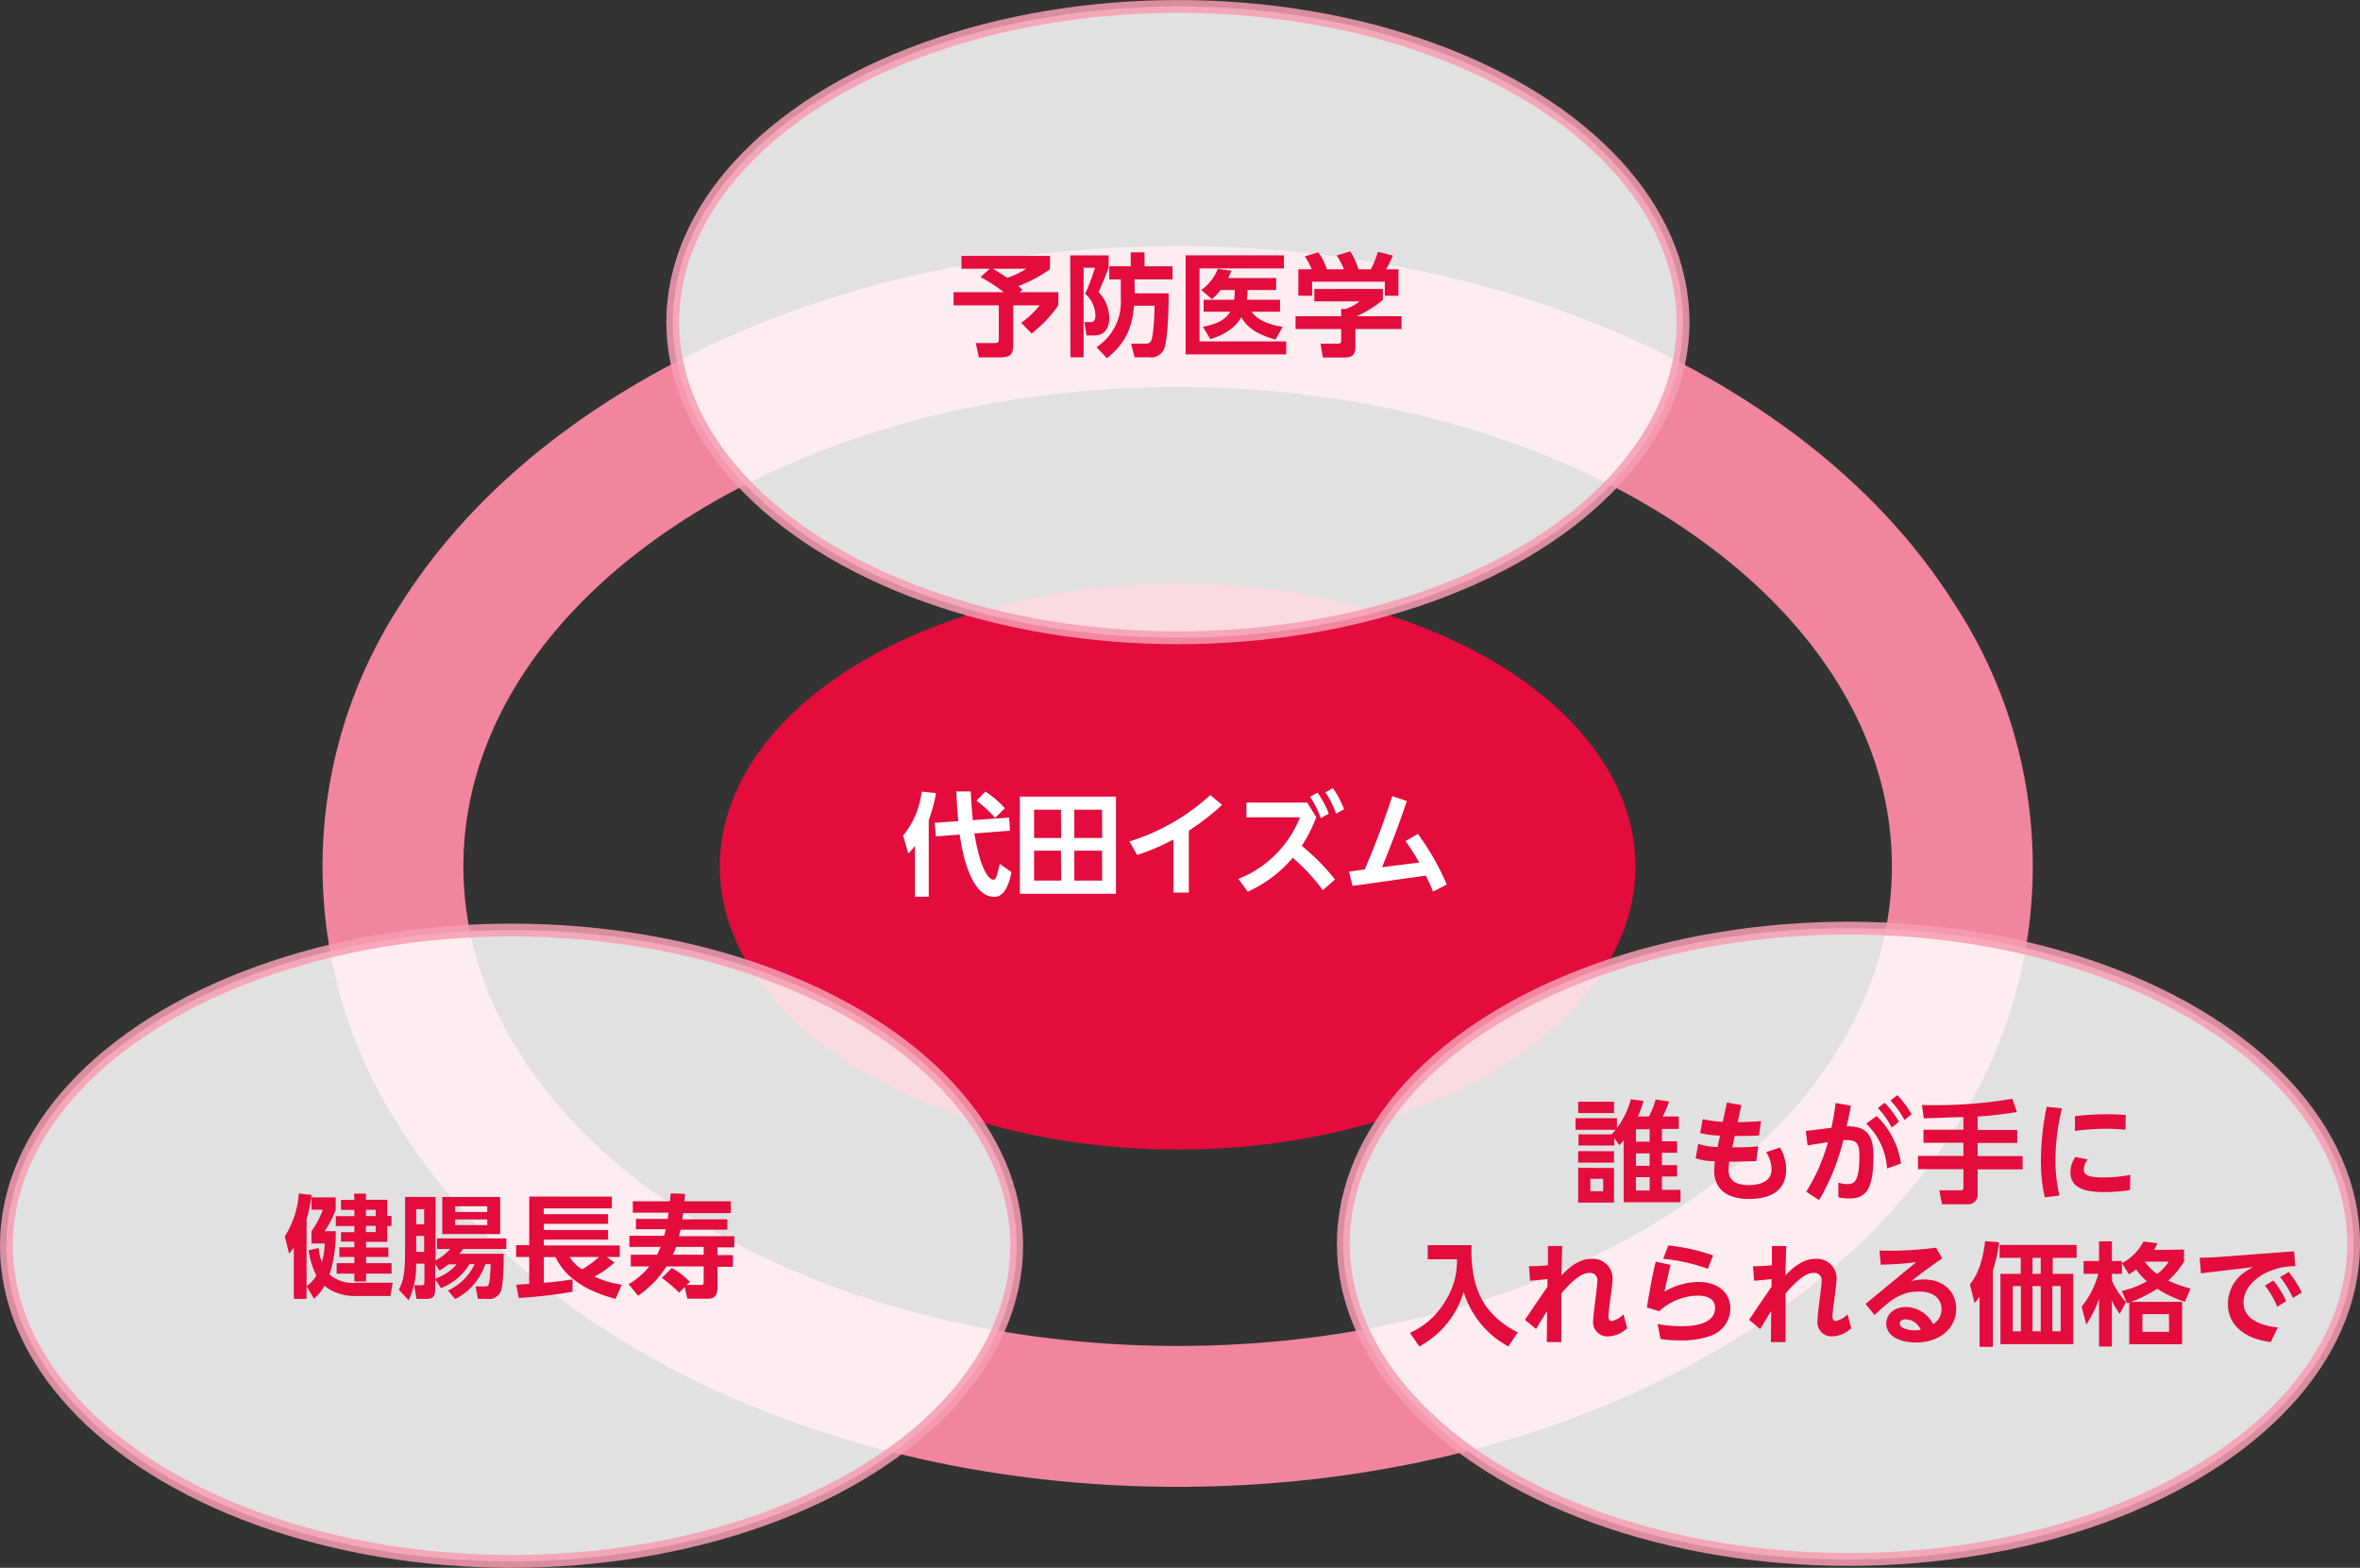 <svg xmlns="http://www.w3.org/2000/svg" viewBox="0 0 381.14 253.2"><rect x="0" y="0" width="381.14" height="253.2" fill="#333333" stroke="none"/><defs><style>.cls-1{fill:#f1859e;}.cls-2{fill:#e30c3d;}.cls-3,.cls-4{fill:#fff;}.cls-3{stroke:#f59cb2;stroke-miterlimit:10;stroke-width:2.07px;opacity:0.85;}</style></defs><g id="レイヤー_2" data-name="レイヤー 2"><g id="レイヤー_1-2" data-name="レイヤー 1"><path class="cls-1" d="M190.19,62.5c63.7,0,115.35,34.67,115.35,77.43s-51.65,77.44-115.35,77.44S74.84,182.7,74.84,139.93,126.48,62.5,190.19,62.5m0-22.76c-35.28,0-68.75,9.43-94.25,26.55C82.69,75.18,72.17,85.74,64.65,97.66a77.43,77.43,0,0,0,0,84.55c7.52,11.92,18,22.48,31.29,31.37,25.5,17.12,59,26.54,94.25,26.54s68.75-9.42,94.24-26.54c13.25-8.89,23.78-19.45,31.29-31.37a77.37,77.37,0,0,0,0-84.55c-7.51-11.92-18-22.48-31.29-31.37-25.49-17.12-59-26.55-94.24-26.55Z"/><ellipse class="cls-2" cx="190.19" cy="139.93" rx="73.94" ry="45.72"/><ellipse class="cls-3" cx="190.23" cy="52.02" rx="81.58" ry="50.98"/><path class="cls-2" d="M159.84,43.4h-4.57V41.33h14.3v2.15a22.21,22.21,0,0,1-5.12,2.73,6.14,6.14,0,0,1,.69.6l-.49.38h6.27v2.12a21.46,21.46,0,0,1-4.31,4.56l-1.69-1.75a14.23,14.23,0,0,0,3-2.81h-4.28v6.1c0,1.89-.36,2.31-2.34,2.31h-3.21l-.5-2.32h3c.71,0,.72-.17.72-.76V49.31H154V47.19h8.12a27.36,27.36,0,0,0-3.76-2.44Zm.51,0c.3.18,1.08.63,2.32,1.46a12.49,12.49,0,0,0,3.06-1.46Z"/><path class="cls-2" d="M172.84,41.24h6.21v2c-.69,1.78-1.05,2.7-1.64,3.92a6.06,6.06,0,0,1,1.73,4.22c0,1.89-1,2.79-2.38,2.79h-1.28l-.36-2.15h1.08c.56,0,.71-.54.71-1.08a4.73,4.73,0,0,0-1.66-3.49,35.7,35.7,0,0,0,1.6-4.21H175V57.7h-2.12Zm10.42,6.13h5.48c0,2.14-.09,6.93-.67,8.78a2.3,2.3,0,0,1-2.59,1.55h-2.25l-.56-2.2H185a.89.89,0,0,0,.87-.41c.45-.79.59-4.57.59-5.71h-3.31c-.34,3.42-1.15,5.82-4.38,8.48l-1.67-1.8a8.72,8.72,0,0,0,3.91-7.81V45.13h-1.86V43h3.46V40.76h2.23V43h4.52v2.12h-6.14Z"/><path class="cls-2" d="M207.35,41.24v2.11H193.72V55.14h14v2.09H191.48v-16Zm-.63,7.17v1.93h-4.59c1,1.51,3.27,2.17,5,2.45L206,54.84c-3.68-1-4.9-2.47-5.53-3.62-.9,1.55-2.38,2.72-5,3.55l-1.2-2c3-.53,3.92-1.64,4.41-2.43h-4.29V48.41h4.92a9.17,9.17,0,0,0,.11-1.58h-2.29a11,11,0,0,1-1.4,1.49L194,46.83a7.62,7.62,0,0,0,2.68-3.41l2.2.31c-.2.45-.34.79-.54,1.17h7.76v1.93h-4.63a9.19,9.19,0,0,1-.1,1.58Z"/><path class="cls-2" d="M223.33,46.66v1.77a17.56,17.56,0,0,1-4.25,2.64h7.26v2.07H218.9v2.74c0,.88-.07,1.86-1.76,1.86h-3.5l-.37-2.24h2.62c.63,0,.71-.07.71-.7V53.14h-7.37V51.07h7.37V49.89h.74a7.21,7.21,0,0,0,2.23-1.22h-7.31v-2Zm-11.49-3.17a11,11,0,0,0-1.11-2.08l2.18-.67a10.24,10.24,0,0,1,1.38,2.75h2.76a12.23,12.23,0,0,0-1.17-2.23l2.19-.66a11.41,11.41,0,0,1,1.32,2.89h2a16.44,16.44,0,0,0,1.15-2.82l2.41.61a19,19,0,0,1-1.1,2.21h2v4.27h-2.2V45.49H211.9v2.27h-2.22V43.49Z"/><ellipse class="cls-3" cx="298.53" cy="200.87" rx="81.58" ry="50.98"/><path class="cls-2" d="M265.43,177.8a16.55,16.55,0,0,1-.92,2.52h1.78a13.53,13.53,0,0,0,1.1-2.75l2.18.32a19.25,19.25,0,0,1-1.05,2.43h2.6v2H268.4v2h2.45v1.85H268.4v2h2.45V190H268.4v2.16h3v2h-9.18v-10a7.79,7.79,0,0,1-.69.78l-.82-1.12V185h-5.78V183.2h5.31l0,0a9.46,9.46,0,0,0,.69-.74h-6.49v-1.87h6.7v1.58a13.29,13.29,0,0,0,2.23-4.64Zm-4.77.13v1.83h-5.78v-1.83Zm0,8v1.84h-5.78V185.9Zm0,2.7v5.59h-5.78V188.6Zm-1.75,1.75h-2.07v2h2.07Zm7.51-8H264.2v2h2.22Zm0,3.89H264.2v2h2.22Zm0,3.84H264.2v2.16h2.22Z"/><path class="cls-2" d="M278.89,178.07l2.34.4-.59,2.75c.16,0,1.56,0,3.76-.16l-.32,2.32c-2.07.09-3.84.09-3.93.07l-.38,1.84c2.13,0,2.43,0,4.18-.16l-.31,2.39c-.88,0-2,.08-3.4.08h-.95a7.33,7.33,0,0,0-.13,1.36c0,1.77,1.31,2.43,3.26,2.43,1.12,0,3.69-.21,3.69-2.59a5.32,5.32,0,0,0-.88-2.73l2.23-.74a6.92,6.92,0,0,1,1,3.54c0,3.75-3,4.76-6,4.76-3.4,0-5.62-1.46-5.62-4.59a14.46,14.46,0,0,1,.11-1.5,9.94,9.94,0,0,1-3.11-.48l.43-2.33a10.94,10.94,0,0,0,3.13.51l.38-1.84a16.14,16.14,0,0,1-3.21-.41l.42-2.25a17.66,17.66,0,0,0,3.24.43Z"/><path class="cls-2" d="M296.89,191a5.16,5.16,0,0,0,1.4.23c1.07,0,2-.16,2-4.61,0-2.14-.53-2.61-2.6-2.48a35.89,35.89,0,0,1-3.9,9.67l-2.09-1.35a29.28,29.28,0,0,0,3.51-8c-.4.06-3.15.49-3.28.53l-.29-2.34,4.13-.51c.41-2,.52-2.72.68-4l2.47.42c-.34,1.83-.45,2.32-.69,3.33,3,0,4.33,1.11,4.33,4.82,0,5.39-1.23,6.84-3.88,6.84a8.28,8.28,0,0,1-1.78-.18Zm7.87-2.29a11,11,0,0,0-3.37-7.24l1.68-1.24a13.26,13.26,0,0,1,3.94,7.69Zm-.4-10.62a14.68,14.68,0,0,1,2.32,3.08l-1.17.91a14.62,14.62,0,0,0-2.23-3.13Zm2.05-1.23a15.55,15.55,0,0,1,2.31,3.08l-1.15.94a14.58,14.58,0,0,0-2.25-3.15Z"/><path class="cls-2" d="M317.09,180.41c-.92,0-5.39.18-6.4.2l-.3-2.16a74.28,74.28,0,0,0,14.6-1l.74,2.15c-2.59.39-4.45.61-6.34.72v2.16h6.39v2.1h-6.39v2.13h7.26v2.14h-7.26v3.93a1.54,1.54,0,0,1-1.48,1.71h-4.28l-.43-2.26h3.35c.21,0,.54,0,.54-.41v-3h-7.33v-2.14h7.33v-2.13h-6.45v-2.1h6.45Z"/><path class="cls-2" d="M333,179a35.79,35.79,0,0,0-1.05,8.3,24.83,24.83,0,0,0,.65,5.78l-2.37.28a25.78,25.78,0,0,1-.62-6,44.43,44.43,0,0,1,.92-8.62Zm11,13.19a27.1,27.1,0,0,1-4.09.33c-2.65,0-5.54-.38-5.54-3.21a4.49,4.49,0,0,1,.79-2.46l2,.39a2.88,2.88,0,0,0-.63,1.64c0,.94.87,1.28,3.26,1.28a22.77,22.77,0,0,0,4.25-.43Zm-8.9-11.93a44.6,44.6,0,0,1,5.12-.31c1.53,0,2.43.07,3.09.13l-.05,2.35c-.45,0-1.53-.14-3.15-.14a37.72,37.72,0,0,0-5,.36Z"/><path class="cls-2" d="M230.57,201.09h7.07c-.12,6.28,1.35,10.93,7.49,14.1l-1.54,2.25a15,15,0,0,1-7.21-8.81,14.72,14.72,0,0,1-7.16,8.81l-1.52-2.18a12.66,12.66,0,0,0,5.71-5.13,11.86,11.86,0,0,0,1.89-6.75h-4.73Z"/><path class="cls-2" d="M246.93,204.49a24.72,24.72,0,0,0,3.06-.16l0-3.1h2.32c-.06,1.35-.09,2.2-.13,4.74,2.27-2.43,3.89-2.67,4.83-2.67a3.17,3.17,0,0,1,3.42,3.19c0,1-.67,5.26-.67,6.12,0,.29.09.74.54.74a3.64,3.64,0,0,0,1.89-1.1l.6,2.25a4.64,4.64,0,0,1-3.05,1.32,2.29,2.29,0,0,1-2.44-2.58c0-1,.68-5.51.68-6.43a1.16,1.16,0,0,0-1.22-1.24c-.8,0-2,.27-4.61,3.32,0,3.58,0,4,0,4.6,0,1,0,1.71,0,3.25h-2.34l.05-5c-.52.81-1,1.53-1.78,2.9l-1.8-1.49c1-1.48,2.61-3.87,3.63-5.33l0-1.26c-.92.12-1.89.21-2.81.27Z"/><path class="cls-2" d="M269.81,204.28c-.54,2.17-.78,3.31-1,4.32a11,11,0,0,1,5.43-1.57c3.46,0,5.21,1.93,5.21,4.29a4.69,4.69,0,0,1-3.28,4.44,14,14,0,0,1-5,.71,19.79,19.79,0,0,1-3-.22l-.47-2.43a20.87,20.87,0,0,0,3.75.36c1.12,0,5.53,0,5.53-2.94,0-2-2.31-2-2.83-2a9.4,9.4,0,0,0-6.18,2.52l-2-.6c.33-2,.7-4.28,1.42-7.41Zm6,.63a28.5,28.5,0,0,0-7.22-1.61l.85-2.16a31.44,31.44,0,0,1,7.22,1.61Z"/><path class="cls-2" d="M283.11,204.49a24.72,24.72,0,0,0,3.06-.16l0-3.1h2.32c-.06,1.35-.09,2.2-.13,4.74,2.27-2.43,3.89-2.67,4.83-2.67a3.17,3.17,0,0,1,3.42,3.19c0,1-.67,5.26-.67,6.12,0,.29.09.74.54.74a3.64,3.64,0,0,0,1.89-1.1l.6,2.25a4.64,4.64,0,0,1-3,1.32,2.29,2.29,0,0,1-2.45-2.58c0-1,.68-5.51.68-6.43a1.16,1.16,0,0,0-1.22-1.24c-.8,0-2,.27-4.61,3.32,0,3.58,0,4,0,4.6,0,1,0,1.71,0,3.25H286l.05-5c-.52.81-.95,1.53-1.78,2.9l-1.8-1.49c1-1.48,2.61-3.87,3.63-5.33l0-1.26c-.92.12-1.89.21-2.81.27Z"/><path class="cls-2" d="M301.29,210.58l8.17-6.74a50.17,50.17,0,0,1-5.72.4l-.2-2.27a58.78,58.78,0,0,0,9.13-.47l1,1.73c-2.35,1.6-4,2.88-5,3.67a8.7,8.7,0,0,1,2-.27c3.38,0,5.25,2.13,5.25,4.72,0,3-2.46,5.46-6.5,5.46-2.36,0-4.79-.92-4.79-3.05,0-1.54,1.3-2.68,3.15-2.68a5,5,0,0,1,4.42,2.77,2.81,2.81,0,0,0,1.36-2.44c0-1.14-.72-2.83-3.67-2.83-3.1,0-4.86,1.66-7.16,3.8Zm6.45,2.48c-.47,0-.94.24-.94.67,0,.77,1.42,1.12,2.41,1.12a5,5,0,0,0,1-.1A2.82,2.82,0,0,0,307.74,213.06Z"/><path class="cls-2" d="M321.85,217.51H319.7v-8.07a9.89,9.89,0,0,1-.81,1l-.75-3c.88-1.17,1.94-2.8,2.46-7l2.25.18a22,22,0,0,1-1,4.55Zm13.52-14.37h-3.86v2.58h3.32v11.36H323.07V205.72h3.28v-2.58h-3.42v-2.09h12.44Zm-9,4.57h-1.31V215h1.31Zm3.21-4.57h-1.33v2.58h1.33Zm0,4.57h-1.33V215h1.33Zm3.22,0h-1.35V215h1.35Z"/><path class="cls-2" d="M352.72,201.81v1.94a13.85,13.85,0,0,1-2.54,3.05,17.43,17.43,0,0,0,3.6,1.29l-.93,2.15a19.09,19.09,0,0,1-4.45-2.11,22,22,0,0,1-4.25,2.12h8.26v6.85h-8.53v-6.74l-.36.13-.85-2a14,14,0,0,0,4.05-1.58A8.91,8.91,0,0,1,345,205a11,11,0,0,1-1.17.8l-1.14-1.8v1.72h-1.62v1.08a12.64,12.64,0,0,0,2.27,3.48l-1,1.91a12.54,12.54,0,0,1-1.28-2.16v7.43H339v-7.72a18.47,18.47,0,0,1-2.07,4.18l-.75-2.9a14.17,14.17,0,0,0,2.7-5.3H336.5v-2.07H339v-3.18h2.07v3.18h1.62V204a8.19,8.19,0,0,0,3.48-3.49l2.25.27a12,12,0,0,1-.54,1.08Zm-2.43,10.42H346v2.85h4.3Zm-3.91-8.48a9.19,9.19,0,0,0,2,2,7.92,7.92,0,0,0,1.87-2Z"/><path class="cls-2" d="M370.49,202.08l.19,2.41a10.57,10.57,0,0,0-5.11,1.26c-1.22.7-3.24,2.22-3.24,4.63,0,3.1,3.71,3.8,5.53,4l-1.14,2.36c-4.34-.56-6.91-2.81-6.91-6.14a6.23,6.23,0,0,1,2.23-4.79,14.48,14.48,0,0,1,1.8-1.17l-8.39,1-.21-2.52c1.15,0,2.46-.07,3.16-.13Zm-3.34,4.72a16.39,16.39,0,0,1,2.08,3.33l-1.45.9a14.6,14.6,0,0,0-2-3.41Zm2.47-1.37a16.23,16.23,0,0,1,2.11,3.31l-1.44.88a15.44,15.44,0,0,0-2.05-3.38Z"/><ellipse class="cls-3" cx="82.61" cy="201.18" rx="81.58" ry="50.98"/><path class="cls-2" d="M47.45,201.49a5.7,5.7,0,0,1-.77.94L46,199.67a14.77,14.77,0,0,0,2.26-6.93l2.07.24a24.28,24.28,0,0,1-.82,3.94v12.84H47.45Zm4,.06a9.24,9.24,0,0,0,.52,2.28,10.94,10.94,0,0,0,.47-3H50.3v-2a14.23,14.23,0,0,0,1.84-3.46H50.3v-2h3.92v2a15.54,15.54,0,0,1-1.78,3.46h1.78a21.8,21.8,0,0,1-1,7,5.83,5.83,0,0,0,4.39,1.33h5.81l-.37,2.14H57.68a8.4,8.4,0,0,1-3.42-.56,5.73,5.73,0,0,1-1.85-1.11,6.8,6.8,0,0,1-1.7,2.1l-1.19-2A5.82,5.82,0,0,0,51.09,206a12.4,12.4,0,0,1-1.24-4.09Zm5.76-8.79h1.89v1h3.44v2.61h.68V198h-.68v2.56H59.12v.92h3.6V203h-3.6V204h4.12v1.69H59.12v1.26H57.23v-1.26H54.37V204h2.86V203H54.8v-1.56h2.43v-.92H55.07V199h2.16v-1h-3v-1.6h3v-1H55.07v-1.62h2.16Zm1.89,2.63v1h1.57v-1Zm0,2.59v1h1.57v-1Z"/><path class="cls-2" d="M70.28,208.12c0,1-.14,1.65-1.44,1.65H67.27l-.39-2.21H68c.43,0,.54,0,.54-.61v-2.87H67.2A13,13,0,0,1,66,210l-1.58-1.69c.67-1.46,1-2.34,1-6.53V193.3h4.92v10.28a9.34,9.34,0,0,0,2.38-1.87H70.57V200h11.2v1.71h-7a7.35,7.35,0,0,1-.56.77h7.13c0,1.44,0,4.88-.48,6.12a2.09,2.09,0,0,1-2.27,1.16H77.19l-.39-2h1.37c.63,0,.73-.14.82-.54a19.62,19.62,0,0,0,.24-3.06h-.85a9.83,9.83,0,0,1-4.88,5.64l-1.15-1.39a8.71,8.71,0,0,0,4.3-4.25h-.83a9.28,9.28,0,0,1-4.6,3.87l-.94-1.4Zm-3.06-12.84v2.45H68.5v-2.45Zm0,4.32v2.58H68.5V199.6Zm3.06,6.9a7.81,7.81,0,0,0,3.46-2.31H72.42a10.29,10.29,0,0,1-1.44,1l-.7-1.09Zm10.5-13.2v6H71.43v-6Zm-7.28,1.51v.92h5.19v-.92Zm0,2.13v.91h5.19v-.91Z"/><path class="cls-2" d="M83.35,207.49l2.12-.15V203H83.35v-1.91h2.12v-7.85H98.81v1.91h-11v.94H98.2v1.55H87.83v1H98.2v1.57H87.83v.93h12.26V203H98l1.24.9A15.71,15.71,0,0,1,96,206.17a15.69,15.69,0,0,0,4.41,1.3l-1,2.3c-3.74-1-7.83-2.84-9.7-6.75H87.83v4.14c1.78-.14,2.25-.18,4.63-.54v2a79.07,79.07,0,0,1-8.66,1ZM92,203a6.05,6.05,0,0,0,2,2,17,17,0,0,0,2.75-2Z"/><path class="cls-2" d="M110.87,207.51h2.34c.2,0,.43-.06.43-.29v-2.7h-6a16.48,16.48,0,0,1-4.59,4.73l-1.53-1.85a12.38,12.38,0,0,0,3.35-2.88h-3v-1.89h4.25c.14-.29.31-.6.58-1.26h-5.06v-1.79h5.61c.08-.27.13-.46.27-1.06h-4.82v-1.67h5.13c0-.2.06-.36.15-1h-5.78V194h6c.07-.74.07-.85.11-1.28l2.3.09c0,.47,0,.68-.09,1.19h7.51v1.92h-7.7c0,.24-.06.49-.15,1h7.29v1.67h-7.58c-.05.25-.09.45-.23,1.06h8.93v1.79h-2.72v1.26h2.49v1.89h-2.49v3.26c0,.57,0,1.89-1.46,1.89H111l-.42-1.89-.9.91a21.31,21.31,0,0,0-2.79-2.37l1.6-1.61a11.55,11.55,0,0,1,2.94,2.26Zm2.77-4.88v-1.26h-4.46c-.13.36-.25.68-.49,1.26Z"/><path class="cls-4" d="M147.77,136.61a10.76,10.76,0,0,1-1.08,1.22l-.84-2.88a13.75,13.75,0,0,0,3-7.11l2.31.25a24.49,24.49,0,0,1-1.17,4.34v12.39h-2.22Zm7-4c-.2-2-.27-3.54-.32-4.8h2.32c.07,1.33.16,2.86.34,4.64l5.85-.41.15,2.12-5.75.44c1.12,6.87,2.74,7.47,3,7.47.49,0,.58-.38,1.1-2.56l1.89,1.33c-.52,2.6-1.39,4-2.76,4-4.16,0-5.36-8.41-5.6-10.06l-3.85.3-.18-2.2Zm4.36-4.77a15.49,15.49,0,0,1,3.15,2.69l-1.57,1.56a18,18,0,0,0-3-2.77Z"/><path class="cls-4" d="M180.23,128.65v15.7H164.71v-15.7Zm-8.89,2.12H167v4.56h4.38Zm0,6.61H167v4.83h4.38Zm6.64-6.61H173.5v4.56H178Zm0,6.61H173.5v4.83H178Z"/><path class="cls-4" d="M192,144.15h-2.5v-8.57a35.67,35.67,0,0,1-5.85,2.5l-1.24-2.19a34.29,34.29,0,0,0,13.05-7.49l1.91,1.58a37.39,37.39,0,0,1-5.37,4.16Z"/><path class="cls-4" d="M213.64,143.77a30.74,30.74,0,0,0-4.86-5.24,20.71,20.71,0,0,1-7.27,5.48L200,141.94a17.63,17.63,0,0,0,9.94-9.94h-8.64v-2.38h9.81l1.46,2.34a23,23,0,0,1-2.34,4.65,33.41,33.41,0,0,1,5.37,5.43ZM212.78,128a15.34,15.34,0,0,1,1.82,3.4l-1.3.74a14.37,14.37,0,0,0-1.73-3.46Zm2.48-.72a15.26,15.26,0,0,1,1.8,3.4l-1.29.74a14.68,14.68,0,0,0-1.71-3.46Z"/><path class="cls-4" d="M231.43,144c-.23-.57-.59-1.47-1.15-2.59l-11.85,1.66-.56-2.31,2.54-.34c1.41-3.4,2.54-6.1,4.45-11.85l2.34.81c-1.85,5.48-3.42,9.24-4,10.68l6-.77a37.06,37.06,0,0,0-2.21-3.46l2-1.15a41.19,41.19,0,0,1,4.66,8.17Z"/></g></g></svg>